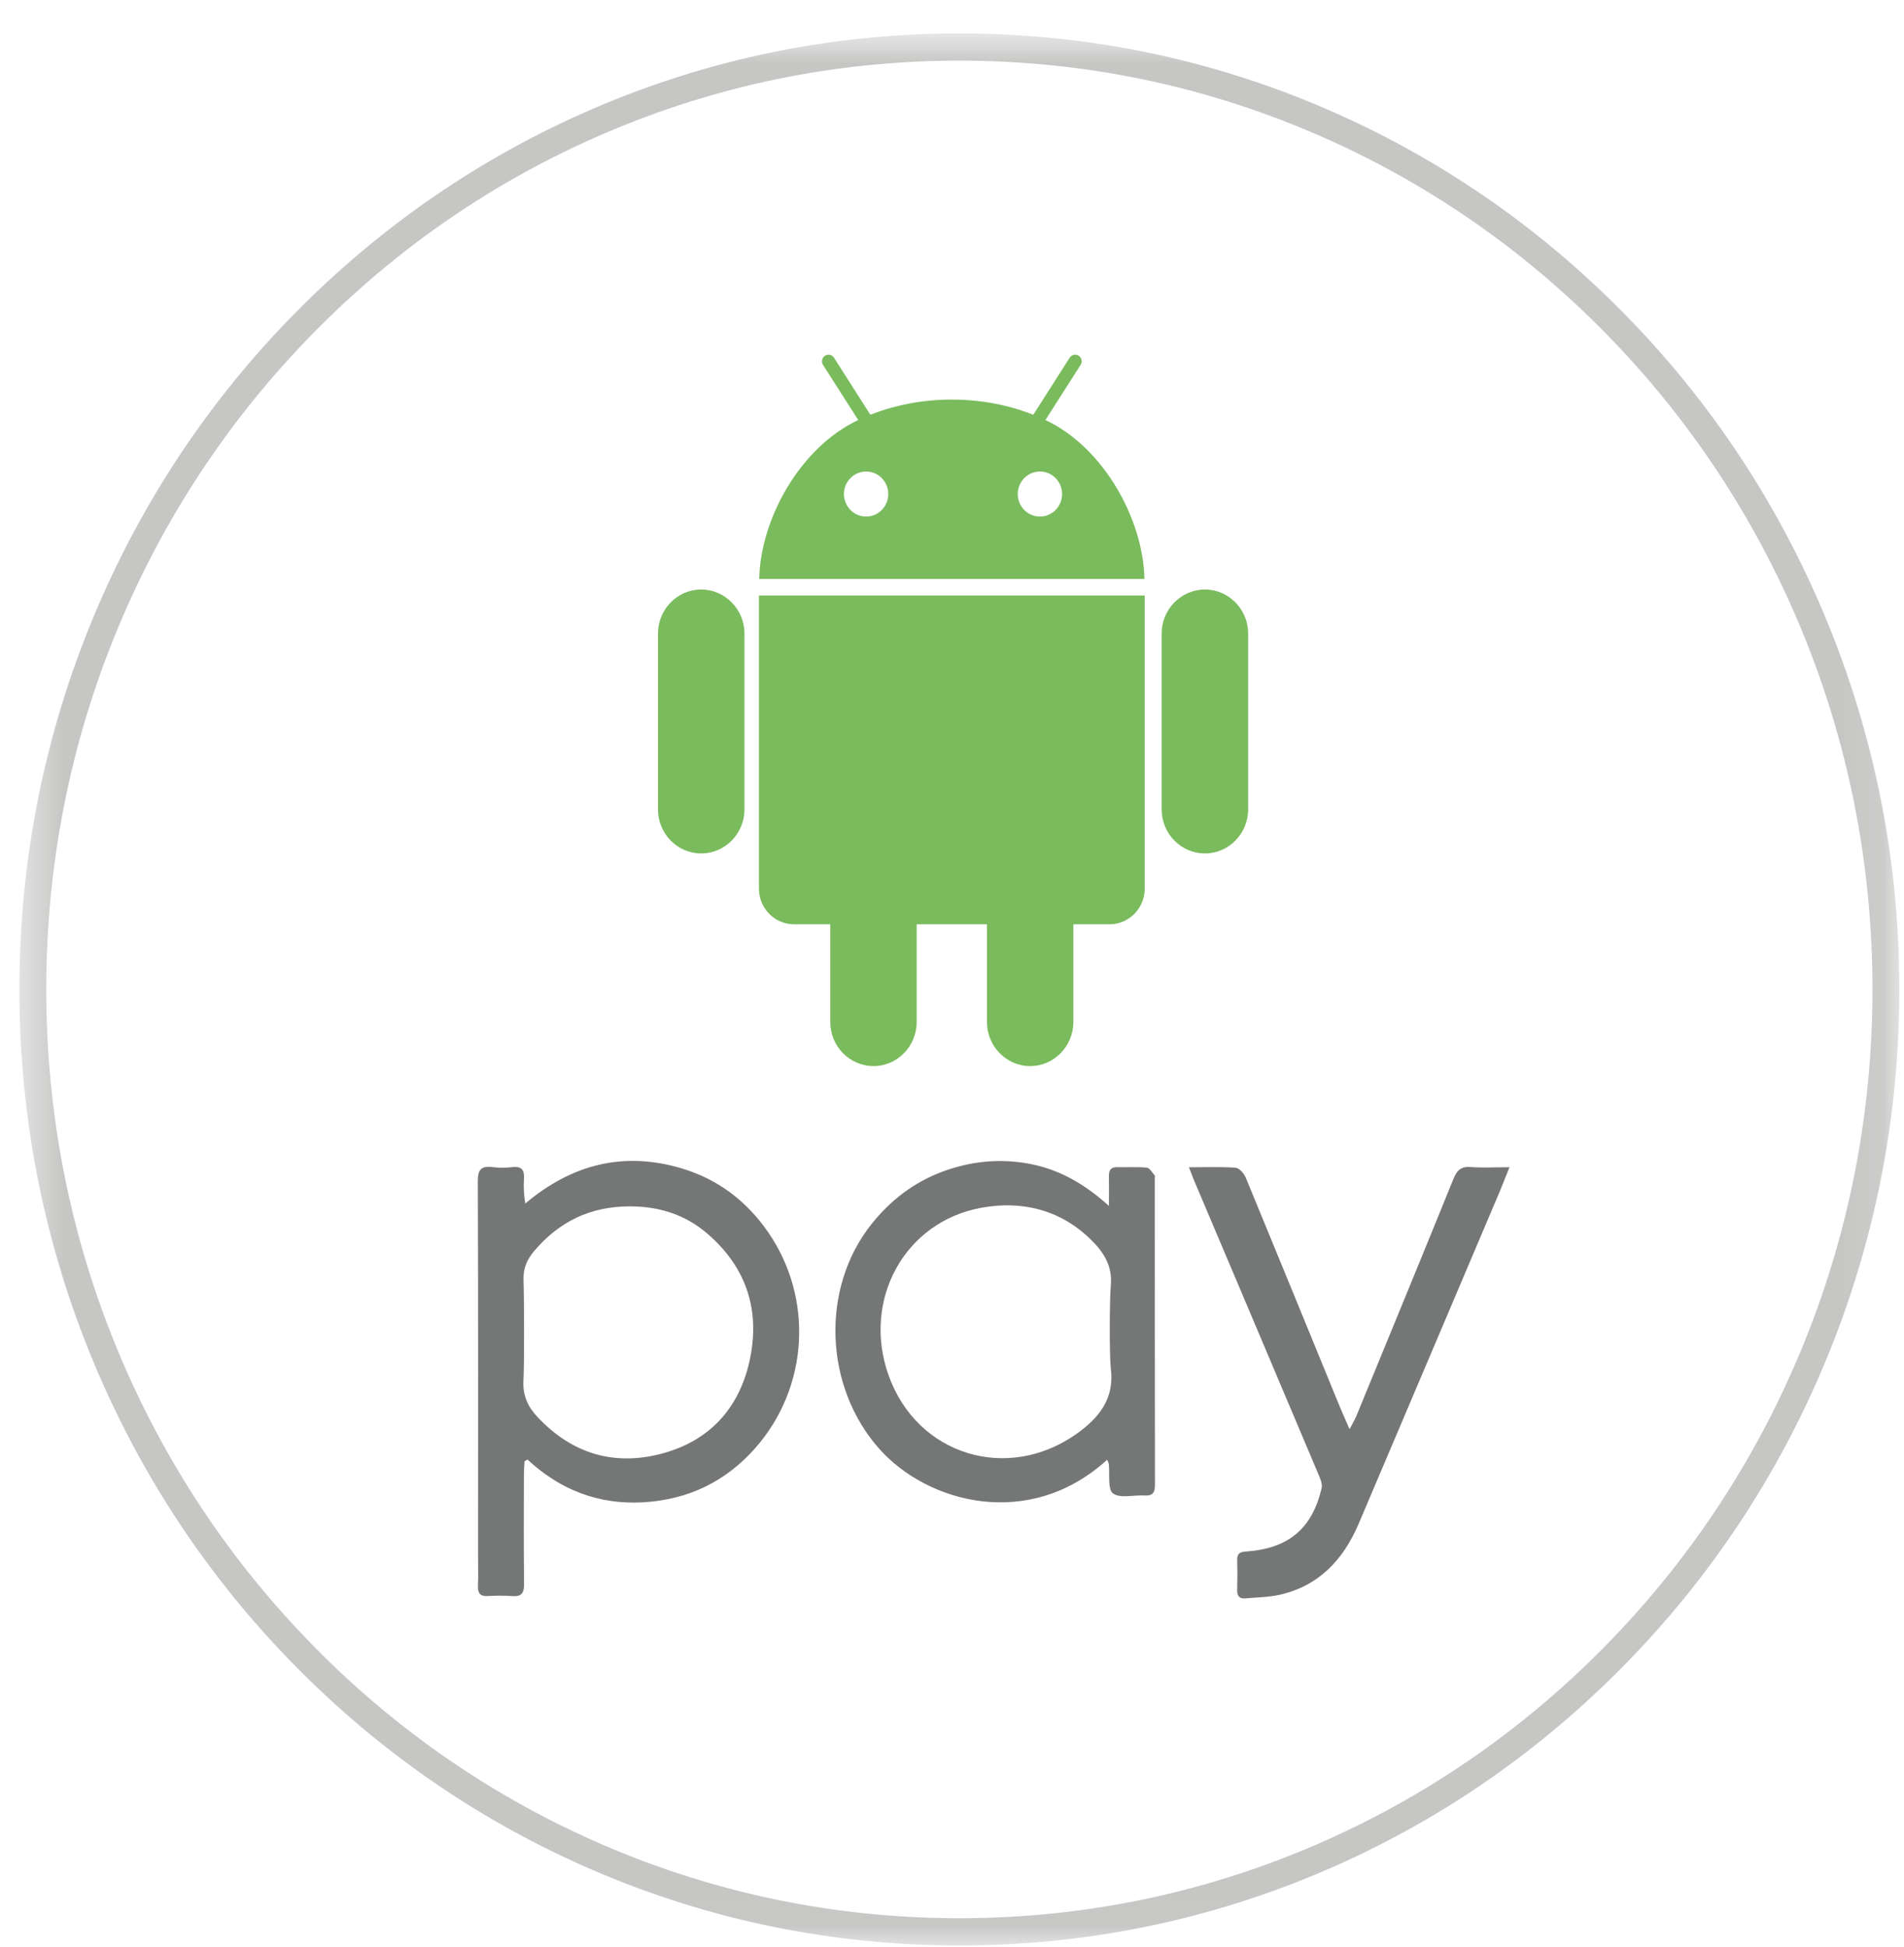 <?xml version="1.0" encoding="UTF-8"?>
<svg width="45px" height="46px" viewBox="0 0 45 46" version="1.1" xmlns="http://www.w3.org/2000/svg" xmlns:xlink="http://www.w3.org/1999/xlink">
    <!-- Generator: sketchtool 49.3 (51167) - http://www.bohemiancoding.com/sketch -->
    <title>CF787823-9496-49AE-B531-3D4FFBAFD584</title>
    <desc>Created with sketchtool.</desc>
    <defs>
        <polygon id="path-1" points="0.46 0.789 44.889 0.789 44.889 45.972 0.46 45.972"></polygon>
    </defs>
    <g id="Page-1" stroke="none" stroke-width="1" fill="none" fill-rule="evenodd">
        <g id="Meet-the-machines-landing-page" transform="translate(-1026, -3309)">
            <g id="Android" transform="translate(1026, 3309)">
                <path d="M12.371,32.629 C12.352,32.973 12.477,33.245 12.701,33.481 C13.526,34.363 14.534,34.655 15.679,34.339 C16.759,34.039 17.454,33.297 17.708,32.19 C17.981,30.994 17.657,29.964 16.725,29.157 C16.19,28.695 15.564,28.502 14.861,28.507 C13.951,28.512 13.214,28.866 12.626,29.561 C12.456,29.76 12.362,29.975 12.373,30.248 C12.388,30.654 12.394,32.242 12.371,32.629 M12.398,34.53 C12.393,34.633 12.382,34.737 12.382,34.841 C12.381,35.707 12.376,36.572 12.386,37.439 C12.387,37.653 12.318,37.731 12.109,37.716 C11.915,37.702 11.718,37.705 11.524,37.715 C11.347,37.724 11.289,37.646 11.296,37.474 C11.307,37.249 11.299,37.023 11.299,36.797 C11.299,33.838 11.304,30.878 11.293,27.918 C11.291,27.636 11.373,27.546 11.639,27.579 C11.796,27.599 11.959,27.597 12.117,27.579 C12.339,27.556 12.397,27.657 12.384,27.861 C12.371,28.046 12.381,28.231 12.414,28.44 C13.526,27.503 14.751,27.202 16.117,27.611 C16.972,27.867 17.653,28.387 18.162,29.128 C19.232,30.69 19.113,32.786 17.849,34.22 C17.152,35.01 16.263,35.437 15.211,35.499 C14.158,35.561 13.248,35.215 12.466,34.489 C12.444,34.503 12.42,34.517 12.398,34.53" id="Fill-120" fill="#757676"></path>
                <path d="M26.254,30.366 C26.296,29.886 26.056,29.552 25.747,29.259 C25.026,28.572 24.132,28.371 23.201,28.538 C21.373,28.867 20.372,30.722 20.999,32.493 C21.675,34.4 23.828,35.04 25.458,33.872 C25.971,33.504 26.344,33.052 26.254,32.34 C26.218,32.047 26.223,30.725 26.254,30.366 M26.167,34.494 C24.326,36.172 21.915,35.521 20.773,34.227 C19.479,32.762 19.391,30.446 20.593,28.931 C21.042,28.366 21.595,27.94 22.27,27.688 C22.931,27.442 23.608,27.371 24.304,27.496 C25.009,27.623 25.614,27.959 26.209,28.496 C26.209,28.209 26.213,27.999 26.208,27.788 C26.206,27.641 26.262,27.576 26.414,27.58 C26.644,27.588 26.876,27.568 27.105,27.592 C27.173,27.599 27.232,27.71 27.292,27.777 C27.302,27.788 27.293,27.813 27.293,27.83 C27.293,30.248 27.293,32.666 27.297,35.086 C27.297,35.267 27.246,35.35 27.054,35.339 C26.798,35.322 26.478,35.415 26.306,35.29 C26.174,35.196 26.233,34.833 26.205,34.59 C26.202,34.566 26.186,34.543 26.167,34.494" id="Fill-122" fill="#757676"></path>
                <path d="M28.1,27.583 C28.498,27.583 28.853,27.568 29.203,27.594 C29.291,27.6 29.4,27.729 29.442,27.825 C30.165,29.574 30.88,31.327 31.599,33.079 C31.684,33.291 31.778,33.501 31.896,33.772 C31.971,33.627 32.021,33.547 32.057,33.46 C32.824,31.594 33.593,29.728 34.352,27.856 C34.434,27.652 34.533,27.559 34.76,27.577 C35.05,27.599 35.342,27.582 35.676,27.582 C35.595,27.788 35.526,27.96 35.456,28.13 C34.341,30.757 33.228,33.382 32.111,36.007 C31.746,36.865 31.161,37.481 30.236,37.687 C29.979,37.744 29.709,37.744 29.445,37.77 C29.301,37.784 29.235,37.724 29.24,37.569 C29.246,37.334 29.247,37.099 29.24,36.865 C29.235,36.707 29.312,36.671 29.449,36.663 C30.451,36.592 31.011,36.126 31.236,35.165 C31.259,35.066 31.204,34.94 31.16,34.837 C30.176,32.507 29.189,30.178 28.202,27.848 C28.172,27.775 28.145,27.7 28.1,27.583" id="Fill-124" fill="#757676"></path>
                <path d="M24.579,11.142 C24.867,11.142 25.102,11.381 25.102,11.674 C25.102,11.968 24.867,12.207 24.579,12.207 C24.289,12.207 24.054,11.968 24.054,11.674 C24.054,11.381 24.289,11.142 24.579,11.142 Z M20.47,11.142 C20.759,11.142 20.994,11.381 20.994,11.674 C20.994,11.968 20.759,12.207 20.47,12.207 C20.182,12.207 19.946,11.968 19.946,11.674 C19.946,11.381 20.182,11.142 20.47,11.142 Z M28.477,13.93 C29.04,13.93 29.499,14.399 29.499,14.97 L29.499,19.127 C29.499,19.7 29.04,20.167 28.477,20.167 C27.915,20.167 27.455,19.7 27.455,19.127 L27.455,14.97 C27.455,14.399 27.915,13.93 28.477,13.93 Z M16.572,13.93 C17.134,13.93 17.595,14.399 17.595,14.97 L17.595,19.127 C17.595,19.7 17.134,20.167 16.572,20.167 C16.01,20.167 15.551,19.7 15.551,19.127 L15.551,14.97 C15.551,14.399 16.01,13.93 16.572,13.93 Z M21.665,21.841 L21.665,24.151 C21.665,24.724 21.206,25.192 20.644,25.192 C20.082,25.192 19.623,24.724 19.623,24.151 L19.623,21.841 L18.764,21.841 C18.309,21.841 17.937,21.462 17.937,21 L17.937,14.071 L27.055,14.071 L27.055,21 C27.055,21.462 26.681,21.841 26.225,21.841 L25.368,21.841 L25.368,24.151 C25.368,24.724 24.908,25.192 24.348,25.192 C23.786,25.192 23.326,24.724 23.326,24.151 L23.326,21.841 L21.665,21.841 Z M22.495,9.442 C23.184,9.442 23.836,9.57 24.421,9.801 L25.282,8.452 C25.328,8.38 25.421,8.359 25.494,8.406 C25.566,8.453 25.586,8.551 25.539,8.623 L24.708,9.925 C26.082,10.571 27.021,12.268 27.048,13.681 L17.944,13.681 C17.97,12.268 18.909,10.571 20.284,9.925 L19.452,8.623 C19.406,8.551 19.427,8.453 19.497,8.406 C19.569,8.359 19.664,8.38 19.71,8.452 L20.571,9.801 C21.156,9.57 21.808,9.442 22.495,9.442 Z" id="Fill-126" fill="#7ABB5D"></path>
                <g id="Group-130">
                    <mask id="mask-2" fill="white">
                        <use xlink:href="#path-1"></use>
                    </mask>
                    <g id="Clip-129"></g>
                    <path d="M22.675,1.433 C19.761,1.433 16.934,2.014 14.274,3.158 C11.703,4.263 9.395,5.847 7.414,7.861 C5.431,9.877 3.876,12.225 2.788,14.838 C1.663,17.543 1.093,20.418 1.093,23.381 C1.093,26.343 1.663,29.218 2.788,31.924 C3.876,34.538 5.431,36.884 7.414,38.9 C9.395,40.916 11.703,42.498 14.274,43.604 C16.934,44.748 19.761,45.328 22.675,45.328 C25.589,45.328 28.414,44.748 31.074,43.604 C33.645,42.498 35.953,40.916 37.935,38.9 C39.917,36.884 41.472,34.538 42.56,31.924 C43.685,29.218 44.255,26.343 44.255,23.381 C44.255,20.418 43.685,17.543 42.56,14.838 C41.472,12.225 39.917,9.877 37.935,7.861 C35.953,5.847 33.645,4.263 31.074,3.158 C28.414,2.014 25.589,1.433 22.675,1.433 M22.675,45.972 C19.674,45.972 16.766,45.375 14.027,44.197 C11.382,43.059 9.007,41.431 6.966,39.355 C4.925,37.281 3.325,34.865 2.206,32.175 C1.047,29.389 0.458,26.43 0.458,23.381 C0.458,20.331 1.047,17.373 2.206,14.587 C3.325,11.897 4.925,9.48 6.966,7.406 C9.007,5.332 11.382,3.703 14.027,2.565 C16.766,1.387 19.674,0.789 22.675,0.789 C25.674,0.789 28.582,1.387 31.321,2.565 C33.966,3.703 36.341,5.332 38.382,7.406 C40.423,9.48 42.023,11.897 43.142,14.587 C44.301,17.373 44.89,20.331 44.89,23.381 C44.89,26.43 44.301,29.389 43.142,32.175 C42.023,34.865 40.423,37.281 38.382,39.355 C36.341,41.431 33.966,43.059 31.321,44.197 C28.582,45.375 25.674,45.972 22.675,45.972" id="Fill-128" fill="#C6C6C5" mask="url(#mask-2)"></path>
                </g>
            </g>
        </g>
    </g>
</svg>